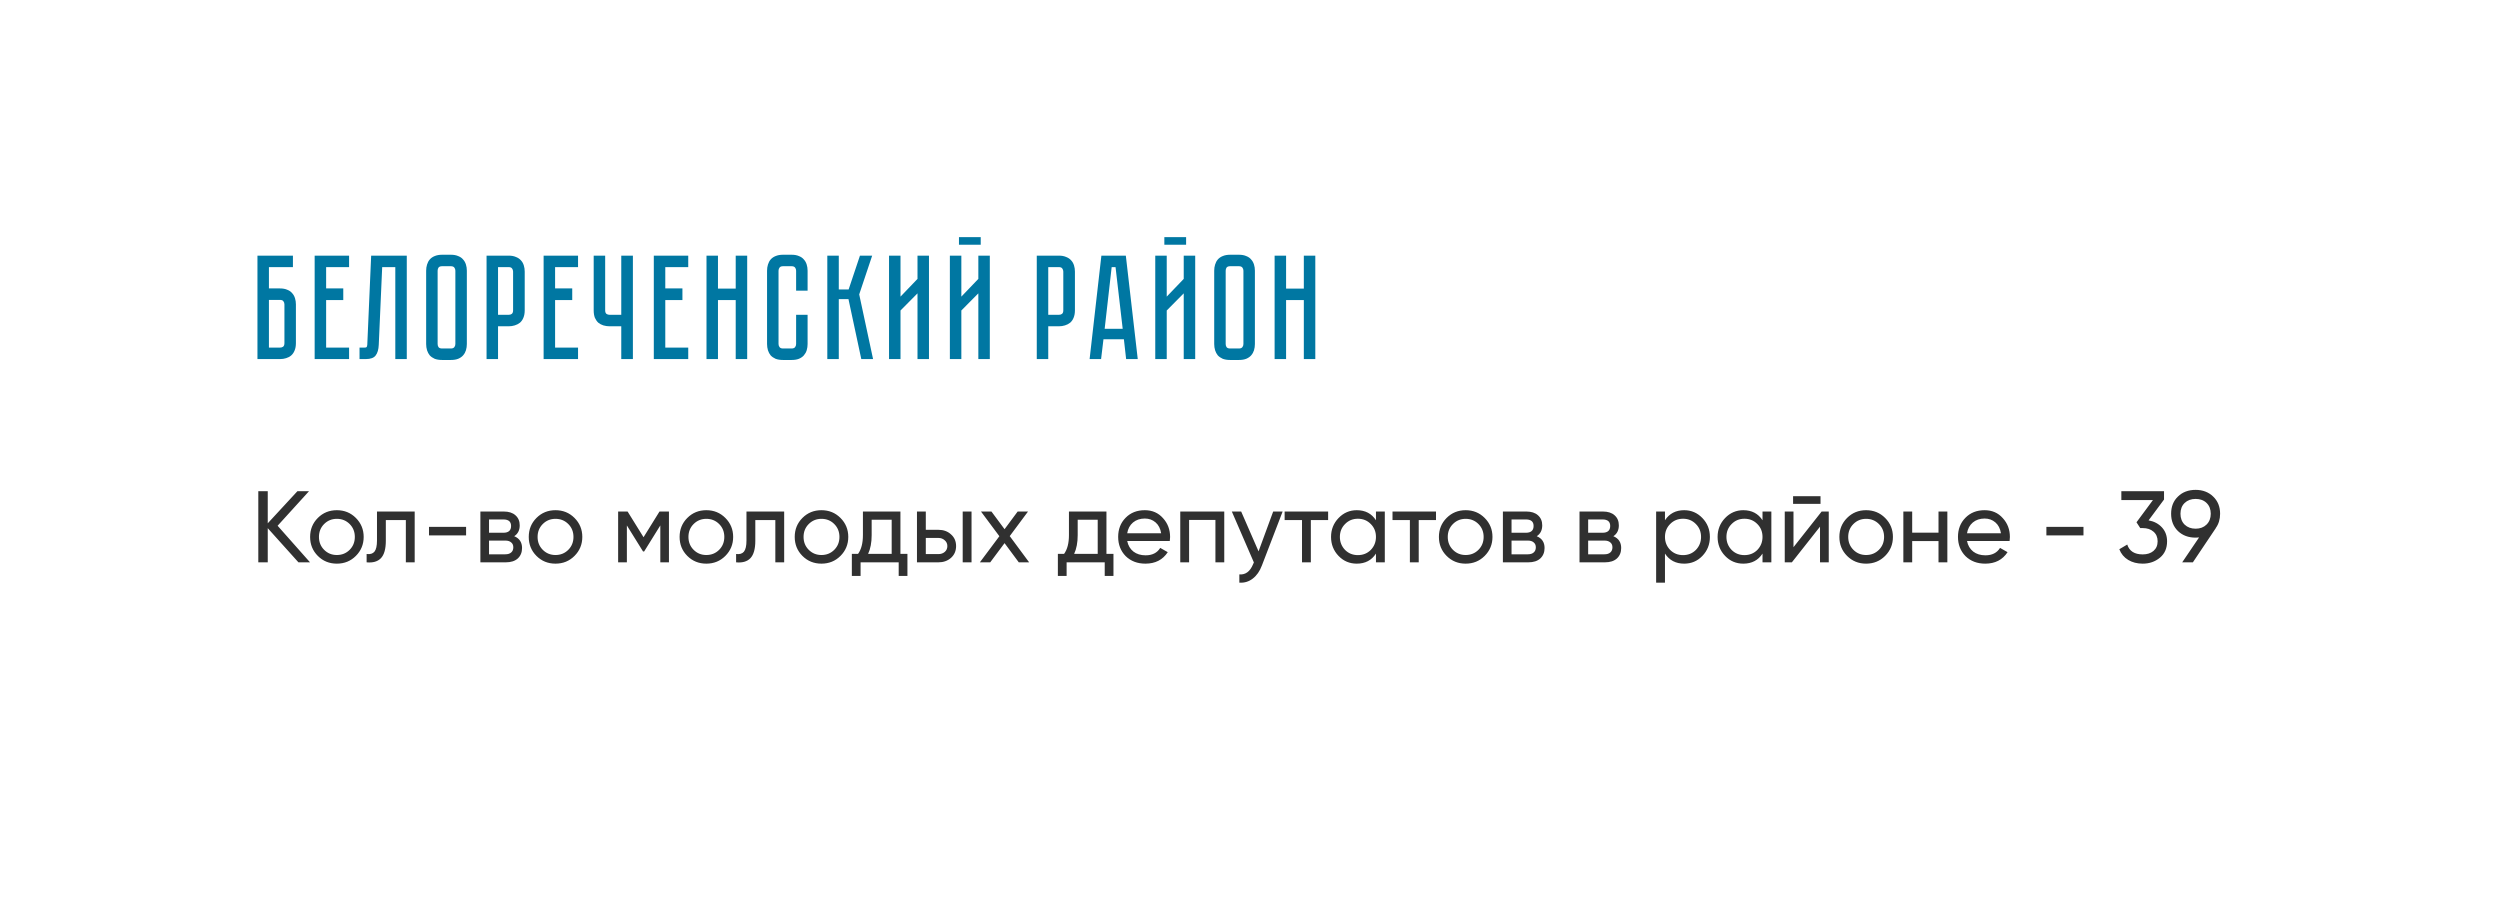 <?xml version="1.0" encoding="UTF-8"?> <svg xmlns="http://www.w3.org/2000/svg" width="369" height="135" viewBox="0 0 369 135" fill="none"> <rect width="369" height="135" fill="white"></rect> <path d="M40.975 77.6L45.76 83H44.05L39.52 77.96V83H38.125V72.5H39.52V77.24L43.9 72.5H45.61L40.975 77.6ZM52.523 82.055C51.763 82.815 50.828 83.195 49.718 83.195C48.608 83.195 47.673 82.815 46.913 82.055C46.153 81.295 45.773 80.36 45.773 79.25C45.773 78.14 46.153 77.205 46.913 76.445C47.673 75.685 48.608 75.305 49.718 75.305C50.828 75.305 51.763 75.685 52.523 76.445C53.293 77.215 53.678 78.15 53.678 79.25C53.678 80.35 53.293 81.285 52.523 82.055ZM49.718 81.92C50.468 81.92 51.098 81.665 51.608 81.155C52.118 80.645 52.373 80.01 52.373 79.25C52.373 78.49 52.118 77.855 51.608 77.345C51.098 76.835 50.468 76.58 49.718 76.58C48.978 76.58 48.353 76.835 47.843 77.345C47.333 77.855 47.078 78.49 47.078 79.25C47.078 80.01 47.333 80.645 47.843 81.155C48.353 81.665 48.978 81.92 49.718 81.92ZM55.643 75.5H61.208V83H59.903V76.76H56.948V79.82C56.948 81.02 56.708 81.875 56.228 82.385C55.748 82.885 55.043 83.09 54.113 83V81.77C54.633 81.84 55.018 81.725 55.268 81.425C55.518 81.115 55.643 80.57 55.643 79.79V75.5ZM68.795 79.025H63.32V77.765H68.795V79.025ZM75.9 79.145C76.67 79.465 77.055 80.045 77.055 80.885C77.055 81.525 76.845 82.04 76.425 82.43C76.005 82.81 75.415 83 74.655 83H70.905V75.5H74.355C75.095 75.5 75.67 75.685 76.08 76.055C76.5 76.425 76.71 76.92 76.71 77.54C76.71 78.26 76.44 78.795 75.9 79.145ZM74.295 76.67H72.18V78.635H74.295C75.055 78.635 75.435 78.3 75.435 77.63C75.435 76.99 75.055 76.67 74.295 76.67ZM72.18 81.815H74.58C74.96 81.815 75.25 81.725 75.45 81.545C75.66 81.365 75.765 81.11 75.765 80.78C75.765 80.47 75.66 80.23 75.45 80.06C75.25 79.88 74.96 79.79 74.58 79.79H72.18V81.815ZM84.794 82.055C84.034 82.815 83.099 83.195 81.989 83.195C80.879 83.195 79.944 82.815 79.184 82.055C78.424 81.295 78.044 80.36 78.044 79.25C78.044 78.14 78.424 77.205 79.184 76.445C79.944 75.685 80.879 75.305 81.989 75.305C83.099 75.305 84.034 75.685 84.794 76.445C85.564 77.215 85.949 78.15 85.949 79.25C85.949 80.35 85.564 81.285 84.794 82.055ZM81.989 81.92C82.739 81.92 83.369 81.665 83.879 81.155C84.389 80.645 84.644 80.01 84.644 79.25C84.644 78.49 84.389 77.855 83.879 77.345C83.369 76.835 82.739 76.58 81.989 76.58C81.249 76.58 80.624 76.835 80.114 77.345C79.604 77.855 79.349 78.49 79.349 79.25C79.349 80.01 79.604 80.645 80.114 81.155C80.624 81.665 81.249 81.92 81.989 81.92ZM97.342 75.5H98.737V83H97.462V77.555L95.077 81.395H94.912L92.527 77.555V83H91.237V75.5H92.632L94.987 79.295L97.342 75.5ZM107.059 82.055C106.299 82.815 105.364 83.195 104.254 83.195C103.144 83.195 102.209 82.815 101.449 82.055C100.689 81.295 100.309 80.36 100.309 79.25C100.309 78.14 100.689 77.205 101.449 76.445C102.209 75.685 103.144 75.305 104.254 75.305C105.364 75.305 106.299 75.685 107.059 76.445C107.829 77.215 108.214 78.15 108.214 79.25C108.214 80.35 107.829 81.285 107.059 82.055ZM104.254 81.92C105.004 81.92 105.634 81.665 106.144 81.155C106.654 80.645 106.909 80.01 106.909 79.25C106.909 78.49 106.654 77.855 106.144 77.345C105.634 76.835 105.004 76.58 104.254 76.58C103.514 76.58 102.889 76.835 102.379 77.345C101.869 77.855 101.614 78.49 101.614 79.25C101.614 80.01 101.869 80.645 102.379 81.155C102.889 81.665 103.514 81.92 104.254 81.92ZM110.179 75.5H115.744V83H114.439V76.76H111.484V79.82C111.484 81.02 111.244 81.875 110.764 82.385C110.284 82.885 109.579 83.09 108.649 83V81.77C109.169 81.84 109.554 81.725 109.804 81.425C110.054 81.115 110.179 80.57 110.179 79.79V75.5ZM124.051 82.055C123.291 82.815 122.356 83.195 121.246 83.195C120.136 83.195 119.201 82.815 118.441 82.055C117.681 81.295 117.301 80.36 117.301 79.25C117.301 78.14 117.681 77.205 118.441 76.445C119.201 75.685 120.136 75.305 121.246 75.305C122.356 75.305 123.291 75.685 124.051 76.445C124.821 77.215 125.206 78.15 125.206 79.25C125.206 80.35 124.821 81.285 124.051 82.055ZM121.246 81.92C121.996 81.92 122.626 81.665 123.136 81.155C123.646 80.645 123.901 80.01 123.901 79.25C123.901 78.49 123.646 77.855 123.136 77.345C122.626 76.835 121.996 76.58 121.246 76.58C120.506 76.58 119.881 76.835 119.371 77.345C118.861 77.855 118.606 78.49 118.606 79.25C118.606 80.01 118.861 80.645 119.371 81.155C119.881 81.665 120.506 81.92 121.246 81.92ZM132.902 75.5V81.755H133.937V85.01H132.647V83H127.022V85.01H125.732V81.755H126.647C127.127 81.095 127.367 80.17 127.367 78.98V75.5H132.902ZM128.132 81.755H131.612V76.715H128.657V78.98C128.657 80.08 128.482 81.005 128.132 81.755ZM136.649 78.2H138.509C139.259 78.2 139.879 78.425 140.369 78.875C140.869 79.315 141.119 79.89 141.119 80.6C141.119 81.31 140.869 81.89 140.369 82.34C139.869 82.78 139.249 83 138.509 83H135.344V75.5H136.649V78.2ZM142.094 83V75.5H143.399V83H142.094ZM136.649 81.785H138.509C138.889 81.785 139.204 81.675 139.454 81.455C139.704 81.235 139.829 80.95 139.829 80.6C139.829 80.25 139.699 79.965 139.439 79.745C139.189 79.515 138.879 79.4 138.509 79.4H136.649V81.785ZM149.037 79.13L151.902 83H150.372L148.272 80.165L146.157 83H144.627L147.507 79.145L144.792 75.5H146.337L148.272 78.11L150.207 75.5H151.737L149.037 79.13ZM163.312 75.5V81.755H164.347V85.01H163.057V83H157.432V85.01H156.142V81.755H157.057C157.537 81.095 157.777 80.17 157.777 78.98V75.5H163.312ZM158.542 81.755H162.022V76.715H159.067V78.98C159.067 80.08 158.892 81.005 158.542 81.755ZM172.661 79.85H166.376C166.506 80.51 166.811 81.03 167.291 81.41C167.771 81.78 168.371 81.965 169.091 81.965C170.081 81.965 170.801 81.6 171.251 80.87L172.361 81.5C171.621 82.63 170.521 83.195 169.061 83.195C167.881 83.195 166.911 82.825 166.151 82.085C165.411 81.325 165.041 80.38 165.041 79.25C165.041 78.11 165.406 77.17 166.136 76.43C166.866 75.68 167.811 75.305 168.971 75.305C170.071 75.305 170.966 75.695 171.656 76.475C172.356 77.235 172.706 78.165 172.706 79.265C172.706 79.455 172.691 79.65 172.661 79.85ZM168.971 76.535C168.281 76.535 167.701 76.73 167.231 77.12C166.771 77.51 166.486 78.04 166.376 78.71H171.386C171.276 78.02 171.001 77.485 170.561 77.105C170.121 76.725 169.591 76.535 168.971 76.535ZM174.206 75.5H180.701V83H179.396V76.745H175.511V83H174.206V75.5ZM185.762 81.38L187.922 75.5H189.317L186.257 83.465C185.937 84.315 185.487 84.96 184.907 85.4C184.327 85.85 183.667 86.05 182.927 86V84.785C183.837 84.855 184.512 84.355 184.952 83.285L185.072 83.015L181.817 75.5H183.197L185.762 81.38ZM189.611 75.5H196.031V76.76H193.481V83H192.176V76.76H189.611V75.5ZM203.092 76.79V75.5H204.397V83H203.092V81.71C202.452 82.7 201.507 83.195 200.257 83.195C199.197 83.195 198.302 82.815 197.572 82.055C196.832 81.285 196.462 80.35 196.462 79.25C196.462 78.16 196.832 77.23 197.572 76.46C198.312 75.69 199.207 75.305 200.257 75.305C201.507 75.305 202.452 75.8 203.092 76.79ZM200.422 81.935C201.182 81.935 201.817 81.68 202.327 81.17C202.837 80.64 203.092 80 203.092 79.25C203.092 78.49 202.837 77.855 202.327 77.345C201.817 76.825 201.182 76.565 200.422 76.565C199.672 76.565 199.042 76.825 198.532 77.345C198.022 77.855 197.767 78.49 197.767 79.25C197.767 80 198.022 80.64 198.532 81.17C199.042 81.68 199.672 81.935 200.422 81.935ZM205.534 75.5H211.954V76.76H209.404V83H208.099V76.76H205.534V75.5ZM219.134 82.055C218.374 82.815 217.439 83.195 216.329 83.195C215.219 83.195 214.284 82.815 213.524 82.055C212.764 81.295 212.384 80.36 212.384 79.25C212.384 78.14 212.764 77.205 213.524 76.445C214.284 75.685 215.219 75.305 216.329 75.305C217.439 75.305 218.374 75.685 219.134 76.445C219.904 77.215 220.289 78.15 220.289 79.25C220.289 80.35 219.904 81.285 219.134 82.055ZM216.329 81.92C217.079 81.92 217.709 81.665 218.219 81.155C218.729 80.645 218.984 80.01 218.984 79.25C218.984 78.49 218.729 77.855 218.219 77.345C217.709 76.835 217.079 76.58 216.329 76.58C215.589 76.58 214.964 76.835 214.454 77.345C213.944 77.855 213.689 78.49 213.689 79.25C213.689 80.01 213.944 80.645 214.454 81.155C214.964 81.665 215.589 81.92 216.329 81.92ZM226.823 79.145C227.593 79.465 227.978 80.045 227.978 80.885C227.978 81.525 227.768 82.04 227.348 82.43C226.928 82.81 226.338 83 225.578 83H221.828V75.5H225.278C226.018 75.5 226.593 75.685 227.003 76.055C227.423 76.425 227.633 76.92 227.633 77.54C227.633 78.26 227.363 78.795 226.823 79.145ZM225.218 76.67H223.103V78.635H225.218C225.978 78.635 226.358 78.3 226.358 77.63C226.358 76.99 225.978 76.67 225.218 76.67ZM223.103 81.815H225.503C225.883 81.815 226.173 81.725 226.373 81.545C226.583 81.365 226.688 81.11 226.688 80.78C226.688 80.47 226.583 80.23 226.373 80.06C226.173 79.88 225.883 79.79 225.503 79.79H223.103V81.815ZM238.131 79.145C238.901 79.465 239.286 80.045 239.286 80.885C239.286 81.525 239.076 82.04 238.656 82.43C238.236 82.81 237.646 83 236.886 83H233.136V75.5H236.586C237.326 75.5 237.901 75.685 238.311 76.055C238.731 76.425 238.941 76.92 238.941 77.54C238.941 78.26 238.671 78.795 238.131 79.145ZM236.526 76.67H234.411V78.635H236.526C237.286 78.635 237.666 78.3 237.666 77.63C237.666 76.99 237.286 76.67 236.526 76.67ZM234.411 81.815H236.811C237.191 81.815 237.481 81.725 237.681 81.545C237.891 81.365 237.996 81.11 237.996 80.78C237.996 80.47 237.891 80.23 237.681 80.06C237.481 79.88 237.191 79.79 236.811 79.79H234.411V81.815ZM248.585 75.305C249.635 75.305 250.53 75.69 251.27 76.46C252.01 77.23 252.38 78.16 252.38 79.25C252.38 80.35 252.01 81.285 251.27 82.055C250.54 82.815 249.645 83.195 248.585 83.195C247.345 83.195 246.4 82.7 245.75 81.71V86H244.445V75.5H245.75V76.79C246.4 75.8 247.345 75.305 248.585 75.305ZM248.42 81.935C249.17 81.935 249.8 81.68 250.31 81.17C250.82 80.64 251.075 80 251.075 79.25C251.075 78.49 250.82 77.855 250.31 77.345C249.8 76.825 249.17 76.565 248.42 76.565C247.66 76.565 247.025 76.825 246.515 77.345C246.005 77.855 245.75 78.49 245.75 79.25C245.75 80 246.005 80.64 246.515 81.17C247.025 81.68 247.66 81.935 248.42 81.935ZM260.147 76.79V75.5H261.452V83H260.147V81.71C259.507 82.7 258.562 83.195 257.312 83.195C256.252 83.195 255.357 82.815 254.627 82.055C253.887 81.285 253.517 80.35 253.517 79.25C253.517 78.16 253.887 77.23 254.627 76.46C255.367 75.69 256.262 75.305 257.312 75.305C258.562 75.305 259.507 75.8 260.147 76.79ZM257.477 81.935C258.237 81.935 258.872 81.68 259.382 81.17C259.892 80.64 260.147 80 260.147 79.25C260.147 78.49 259.892 77.855 259.382 77.345C258.872 76.825 258.237 76.565 257.477 76.565C256.727 76.565 256.097 76.825 255.587 77.345C255.077 77.855 254.822 78.49 254.822 79.25C254.822 80 255.077 80.64 255.587 81.17C256.097 81.68 256.727 81.935 257.477 81.935ZM268.709 74.375H264.659V73.235H268.709V74.375ZM264.719 80.765L268.874 75.5H269.924V83H268.634V77.735L264.479 83H263.429V75.5H264.719V80.765ZM278.241 82.055C277.481 82.815 276.546 83.195 275.436 83.195C274.326 83.195 273.391 82.815 272.631 82.055C271.871 81.295 271.491 80.36 271.491 79.25C271.491 78.14 271.871 77.205 272.631 76.445C273.391 75.685 274.326 75.305 275.436 75.305C276.546 75.305 277.481 75.685 278.241 76.445C279.011 77.215 279.396 78.15 279.396 79.25C279.396 80.35 279.011 81.285 278.241 82.055ZM275.436 81.92C276.186 81.92 276.816 81.665 277.326 81.155C277.836 80.645 278.091 80.01 278.091 79.25C278.091 78.49 277.836 77.855 277.326 77.345C276.816 76.835 276.186 76.58 275.436 76.58C274.696 76.58 274.071 76.835 273.561 77.345C273.051 77.855 272.796 78.49 272.796 79.25C272.796 80.01 273.051 80.645 273.561 81.155C274.071 81.665 274.696 81.92 275.436 81.92ZM286.124 78.62V75.5H287.429V83H286.124V79.865H282.239V83H280.934V75.5H282.239V78.62H286.124ZM296.616 79.85H290.331C290.461 80.51 290.766 81.03 291.246 81.41C291.726 81.78 292.326 81.965 293.046 81.965C294.036 81.965 294.756 81.6 295.206 80.87L296.316 81.5C295.576 82.63 294.476 83.195 293.016 83.195C291.836 83.195 290.866 82.825 290.106 82.085C289.366 81.325 288.996 80.38 288.996 79.25C288.996 78.11 289.361 77.17 290.091 76.43C290.821 75.68 291.766 75.305 292.926 75.305C294.026 75.305 294.921 75.695 295.611 76.475C296.311 77.235 296.661 78.165 296.661 79.265C296.661 79.455 296.646 79.65 296.616 79.85ZM292.926 76.535C292.236 76.535 291.656 76.73 291.186 77.12C290.726 77.51 290.441 78.04 290.331 78.71H295.341C295.231 78.02 294.956 77.485 294.516 77.105C294.076 76.725 293.546 76.535 292.926 76.535ZM307.521 79.025H302.046V77.765H307.521V79.025ZM319.411 73.73L317.131 76.805C317.951 76.955 318.611 77.305 319.111 77.855C319.611 78.405 319.861 79.085 319.861 79.895C319.861 80.925 319.511 81.73 318.811 82.31C318.101 82.9 317.251 83.195 316.261 83.195C315.441 83.195 314.726 83.01 314.116 82.64C313.506 82.27 313.071 81.745 312.811 81.065L313.981 80.375C314.291 81.345 315.051 81.83 316.261 81.83C316.921 81.83 317.451 81.66 317.851 81.32C318.261 80.97 318.466 80.495 318.466 79.895C318.466 79.295 318.261 78.82 317.851 78.47C317.451 78.12 316.921 77.945 316.261 77.945H315.901L315.346 77.09L317.776 73.805H313.111V72.5H319.411V73.73ZM327.687 75.83C327.687 76.65 327.472 77.355 327.042 77.945H327.057L323.667 83H322.092L324.582 79.325C324.282 79.345 324.112 79.355 324.072 79.355C323.012 79.355 322.142 79.03 321.462 78.38C320.792 77.72 320.457 76.87 320.457 75.83C320.457 74.78 320.792 73.935 321.462 73.295C322.132 72.635 323.002 72.305 324.072 72.305C325.122 72.305 325.987 72.635 326.667 73.295C327.347 73.945 327.687 74.79 327.687 75.83ZM324.072 73.64C323.412 73.64 322.872 73.84 322.452 74.24C322.042 74.64 321.837 75.17 321.837 75.83C321.837 76.49 322.042 77.025 322.452 77.435C322.872 77.835 323.412 78.035 324.072 78.035C324.732 78.035 325.267 77.835 325.677 77.435C326.097 77.025 326.307 76.49 326.307 75.83C326.307 75.17 326.102 74.64 325.692 74.24C325.282 73.84 324.742 73.64 324.072 73.64Z" fill="#303030"></path> <path d="M41.322 42.572C41.747 42.572 42.107 42.638 42.4 42.77C42.708 42.887 42.95 43.056 43.126 43.276C43.317 43.481 43.456 43.731 43.544 44.024C43.632 44.303 43.676 44.603 43.676 44.926V50.646C43.676 51.071 43.61 51.438 43.478 51.746C43.361 52.039 43.192 52.281 42.972 52.472C42.767 52.648 42.517 52.78 42.224 52.868C41.945 52.956 41.645 53 41.322 53H38V37.732H43.236V39.426H39.694V42.572H41.322ZM41.982 44.926C41.982 44.75 41.931 44.596 41.828 44.464C41.74 44.332 41.571 44.266 41.322 44.266H39.694V51.306H41.322C41.513 51.306 41.667 51.262 41.784 51.174C41.916 51.071 41.982 50.895 41.982 50.646V44.926ZM46.443 37.732H51.525V39.426H48.137V42.572H50.667V44.288H48.137V51.306H51.525V53H46.443V37.732ZM60.041 37.732V53H58.347V39.426H56.411L55.905 50.888C55.875 51.592 55.721 52.12 55.443 52.472C55.179 52.824 54.695 53 53.991 53H53.067V51.306H53.771C53.947 51.306 54.057 51.284 54.101 51.24C54.159 51.181 54.196 51.064 54.211 50.888L54.783 37.732H60.041ZM66.552 37.6C66.978 37.6 67.337 37.666 67.63 37.798C67.938 37.915 68.18 38.084 68.356 38.304C68.547 38.509 68.686 38.759 68.774 39.052C68.862 39.331 68.906 39.631 68.906 39.954V50.778C68.906 51.101 68.862 51.409 68.774 51.702C68.686 51.981 68.547 52.23 68.356 52.45C68.18 52.655 67.938 52.824 67.63 52.956C67.337 53.073 66.978 53.132 66.552 53.132H65.254C64.829 53.132 64.462 53.073 64.154 52.956C63.861 52.824 63.619 52.655 63.428 52.45C63.252 52.23 63.12 51.981 63.032 51.702C62.944 51.409 62.9 51.101 62.9 50.778V39.954C62.9 39.631 62.944 39.331 63.032 39.052C63.12 38.759 63.252 38.509 63.428 38.304C63.619 38.084 63.861 37.915 64.154 37.798C64.462 37.666 64.829 37.6 65.254 37.6H66.552ZM66.552 51.438C66.787 51.438 66.956 51.372 67.058 51.24C67.161 51.108 67.212 50.954 67.212 50.778V39.954C67.212 39.778 67.161 39.624 67.058 39.492C66.956 39.36 66.787 39.294 66.552 39.294H65.254C65.005 39.294 64.829 39.36 64.726 39.492C64.638 39.624 64.594 39.778 64.594 39.954V50.778C64.594 50.954 64.638 51.108 64.726 51.24C64.829 51.372 65.005 51.438 65.254 51.438H66.552ZM77.448 45.806C77.448 46.231 77.382 46.598 77.25 46.906C77.133 47.199 76.964 47.441 76.744 47.632C76.524 47.808 76.268 47.94 75.974 48.028C75.696 48.116 75.395 48.16 75.072 48.16H73.51V53H71.816V37.732H75.072C75.498 37.732 75.857 37.798 76.15 37.93C76.458 38.047 76.708 38.216 76.898 38.436C77.089 38.641 77.228 38.891 77.316 39.184C77.404 39.463 77.448 39.763 77.448 40.086V45.806ZM75.732 40.086C75.732 39.91 75.681 39.756 75.578 39.624C75.49 39.492 75.322 39.426 75.072 39.426H73.51V46.466H75.072C75.263 46.466 75.417 46.422 75.534 46.334C75.666 46.231 75.732 46.055 75.732 45.806V40.086ZM80.238 37.732H85.32V39.426H81.932V42.572H84.462V44.288H81.932V51.306H85.32V53H80.238V37.732ZM93.415 37.732V53H91.699V48.16H89.983C89.66 48.16 89.352 48.116 89.059 48.028C88.78 47.94 88.531 47.808 88.311 47.632C88.106 47.441 87.937 47.199 87.805 46.906C87.688 46.598 87.629 46.231 87.629 45.806V37.732H89.323V45.806C89.323 46.055 89.389 46.231 89.521 46.334C89.653 46.422 89.807 46.466 89.983 46.466H91.699V37.732H93.415ZM96.502 37.732H101.584V39.426H98.196V42.572H100.726V44.288H98.196V51.306H101.584V53H96.502V37.732ZM108.591 42.594V37.732H110.285V53H108.591V44.288H105.973V53H104.279V37.732H105.973V42.594H108.591ZM117.507 46.466H119.201V50.778C119.201 51.101 119.157 51.409 119.069 51.702C118.981 51.981 118.841 52.23 118.651 52.45C118.475 52.655 118.233 52.824 117.925 52.956C117.631 53.073 117.272 53.132 116.847 53.132H115.571C115.145 53.132 114.779 53.073 114.471 52.956C114.177 52.824 113.935 52.655 113.745 52.45C113.569 52.23 113.437 51.981 113.349 51.702C113.261 51.409 113.217 51.101 113.217 50.778V39.954C113.217 39.631 113.261 39.331 113.349 39.052C113.437 38.759 113.569 38.509 113.745 38.304C113.935 38.084 114.177 37.915 114.471 37.798C114.779 37.666 115.145 37.6 115.571 37.6H116.847C117.272 37.6 117.631 37.666 117.925 37.798C118.233 37.915 118.475 38.084 118.651 38.304C118.841 38.509 118.981 38.759 119.069 39.052C119.157 39.331 119.201 39.631 119.201 39.954V42.902H117.507V39.954C117.507 39.778 117.455 39.624 117.353 39.492C117.25 39.36 117.081 39.294 116.847 39.294H115.571C115.336 39.294 115.167 39.36 115.065 39.492C114.962 39.624 114.911 39.778 114.911 39.954V50.778C114.911 50.954 114.962 51.108 115.065 51.24C115.167 51.372 115.336 51.438 115.571 51.438H116.847C117.081 51.438 117.25 51.372 117.353 51.24C117.455 51.108 117.507 50.954 117.507 50.778V46.466ZM122.111 37.732H123.805V42.726H125.257L126.929 37.732H128.733L126.819 43.452L128.865 53H127.127L125.235 44.156H123.805V53H122.111V37.732ZM135.423 53V43.298L132.915 45.828V53H131.221V37.732H132.915V43.782L135.423 41.164V37.732H137.117V53H135.423ZM144.755 35.004V36.126H141.543V35.004H144.755ZM144.403 53V43.298L141.895 45.828V53H140.201V37.732H141.895V43.782L144.403 41.164V37.732H146.097V53H144.403ZM158.659 45.806C158.659 46.231 158.593 46.598 158.461 46.906C158.344 47.199 158.175 47.441 157.955 47.632C157.735 47.808 157.479 47.94 157.185 48.028C156.907 48.116 156.606 48.16 156.283 48.16H154.721V53H153.027V37.732H156.283C156.709 37.732 157.068 37.798 157.361 37.93C157.669 38.047 157.919 38.216 158.109 38.436C158.3 38.641 158.439 38.891 158.527 39.184C158.615 39.463 158.659 39.763 158.659 40.086V45.806ZM156.943 40.086C156.943 39.91 156.892 39.756 156.789 39.624C156.701 39.492 156.533 39.426 156.283 39.426H154.721V46.466H156.283C156.474 46.466 156.628 46.422 156.745 46.334C156.877 46.231 156.943 46.055 156.943 45.806V40.086ZM166.216 53L165.886 50.074H162.872L162.52 53H160.826L162.564 37.732H166.172L167.932 53H166.216ZM163.048 48.534H165.71L164.654 39.426H164.082L163.048 48.534ZM175.07 35.004V36.126H171.858V35.004H175.07ZM174.718 53V43.298L172.21 45.828V53H170.516V37.732H172.21V43.782L174.718 41.164V37.732H176.412V53H174.718ZM182.869 37.6C183.294 37.6 183.653 37.666 183.947 37.798C184.255 37.915 184.497 38.084 184.673 38.304C184.863 38.509 185.003 38.759 185.091 39.052C185.179 39.331 185.223 39.631 185.223 39.954V50.778C185.223 51.101 185.179 51.409 185.091 51.702C185.003 51.981 184.863 52.23 184.673 52.45C184.497 52.655 184.255 52.824 183.947 52.956C183.653 53.073 183.294 53.132 182.869 53.132H181.571C181.145 53.132 180.779 53.073 180.471 52.956C180.177 52.824 179.935 52.655 179.745 52.45C179.569 52.23 179.437 51.981 179.349 51.702C179.261 51.409 179.217 51.101 179.217 50.778V39.954C179.217 39.631 179.261 39.331 179.349 39.052C179.437 38.759 179.569 38.509 179.745 38.304C179.935 38.084 180.177 37.915 180.471 37.798C180.779 37.666 181.145 37.6 181.571 37.6H182.869ZM182.869 51.438C183.103 51.438 183.272 51.372 183.375 51.24C183.477 51.108 183.529 50.954 183.529 50.778V39.954C183.529 39.778 183.477 39.624 183.375 39.492C183.272 39.36 183.103 39.294 182.869 39.294H181.571C181.321 39.294 181.145 39.36 181.043 39.492C180.955 39.624 180.911 39.778 180.911 39.954V50.778C180.911 50.954 180.955 51.108 181.043 51.24C181.145 51.372 181.321 51.438 181.571 51.438H182.869ZM192.445 42.594V37.732H194.139V53H192.445V44.288H189.827V53H188.133V37.732H189.827V42.594H192.445Z" fill="#0077A2"></path> </svg> 